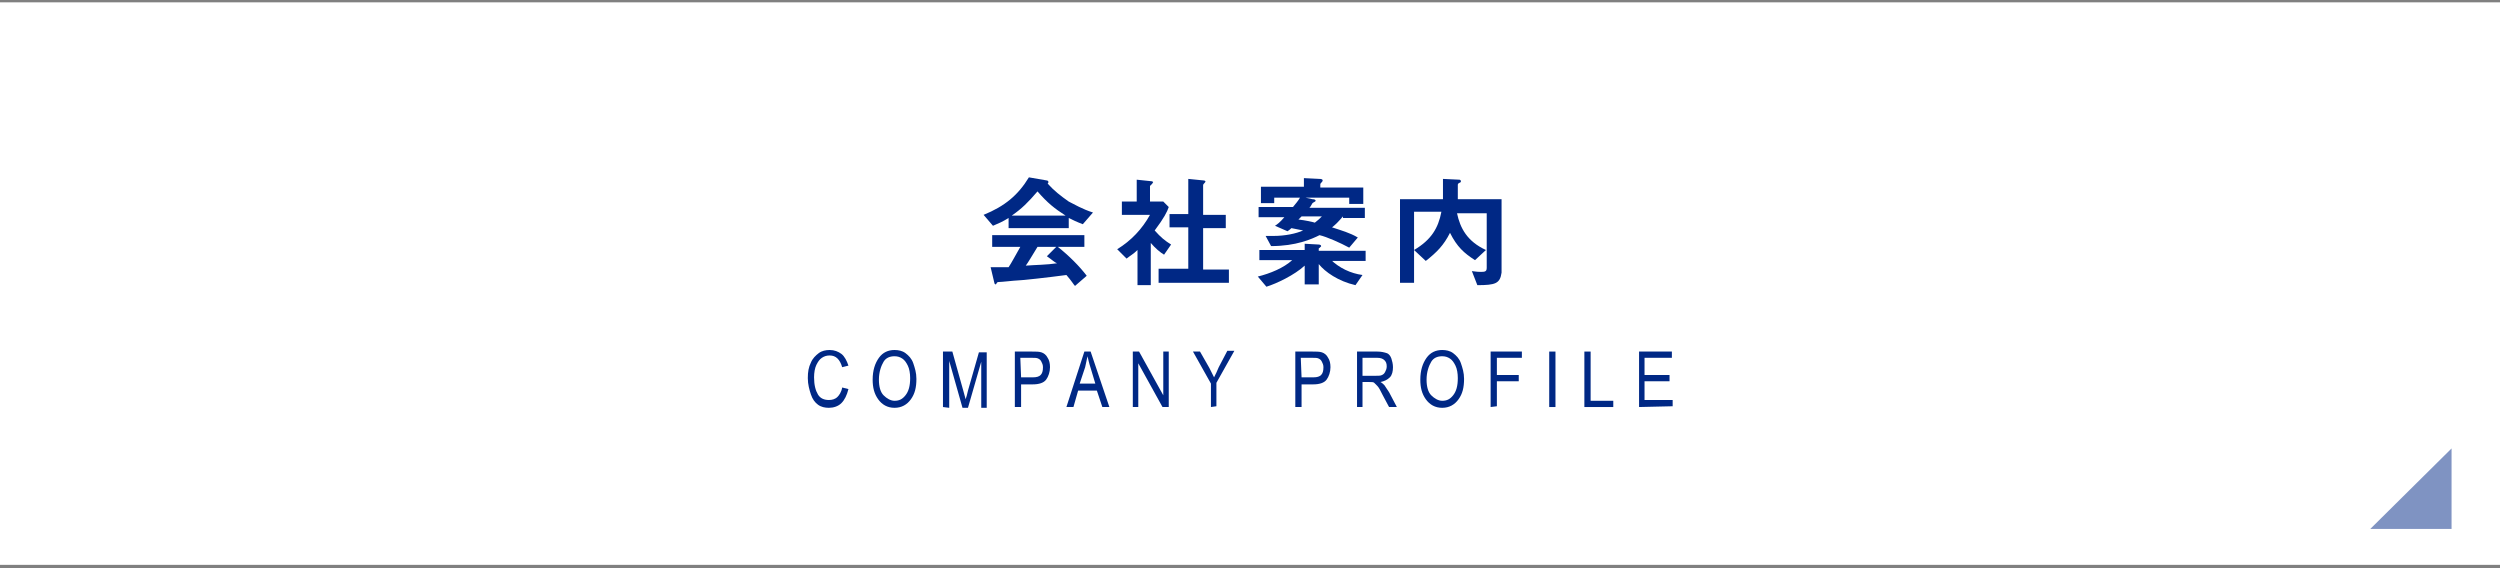 <?xml version="1.0" encoding="utf-8"?>
<!-- Generator: Adobe Illustrator 21.0.2, SVG Export Plug-In . SVG Version: 6.00 Build 0)  -->
<svg version="1.1" id="レイヤー_1" xmlns="http://www.w3.org/2000/svg" xmlns:xlink="http://www.w3.org/1999/xlink" x="0px"
	 y="0px" width="320px" height="72.7px" viewBox="0 0 320 72.7" style="enable-background:new 0 0 320 72.7;" xml:space="preserve">
<rect x="0" y="0" width="320" height="72.7" fill="#808080" stroke="none"/>
<style type="text/css">
	.st0{fill:#FFFFFF;}
	.st1{fill:#002885;}
	.st2{fill:#7F93C2;}
</style>
<g>
	<rect y="0.3" class="st0" width="320" height="72"/>
</g>
<g>
	<g>
		<path class="st1" d="M107.8,49.6l0.8,0.2c-0.2,0.8-0.5,1.4-0.9,1.8s-1,0.6-1.6,0.6c-0.5,0-1-0.1-1.4-0.4c-0.4-0.3-0.7-0.7-0.9-1.3
			s-0.4-1.3-0.4-2.1s0.1-1.4,0.4-2c0.2-0.5,0.6-0.9,1-1.2s0.9-0.4,1.4-0.4c0.6,0,1.1,0.2,1.5,0.5s0.7,0.9,0.9,1.5l-0.8,0.2
			c-0.3-1-0.8-1.5-1.6-1.5c-0.4,0-0.7,0.1-1,0.3s-0.5,0.5-0.7,0.9s-0.3,1-0.3,1.6c0,1,0.2,1.7,0.5,2.2s0.8,0.7,1.4,0.7
			c0.4,0,0.8-0.1,1.1-0.4C107.4,50.6,107.7,50.2,107.8,49.6z"/>
		<path class="st1" d="M111.7,48.6c0-1.2,0.3-2.1,0.8-2.8s1.2-1,2-1c0.5,0,1,0.1,1.4,0.4c0.4,0.3,0.8,0.7,1,1.3s0.4,1.2,0.4,2
			c0,1.1-0.2,1.9-0.7,2.6c-0.5,0.7-1.2,1.1-2.1,1.1s-1.6-0.4-2.1-1.1C111.9,50.4,111.7,49.6,111.7,48.6z M112.5,48.6
			c0,0.9,0.2,1.6,0.6,2s0.9,0.7,1.4,0.7c0.6,0,1-0.2,1.4-0.7s0.6-1.2,0.6-2.2c0-0.6-0.1-1.2-0.3-1.6c-0.2-0.4-0.4-0.7-0.7-0.9
			c-0.3-0.2-0.6-0.3-1-0.3c-0.6,0-1.1,0.2-1.4,0.7S112.5,47.6,112.5,48.6z"/>
		<path class="st1" d="M120.7,52.1V45h1.2l1.4,5l0.3,1.1c0.1-0.3,0.2-0.6,0.3-1.1l1.4-4.9h1v7.1h-0.7v-5.9l-1.7,5.9h-0.7l-1.7-6v6
			L120.7,52.1L120.7,52.1z"/>
		<path class="st1" d="M129.9,52.1V45h2.2c0.5,0,0.9,0,1.2,0.1s0.6,0.3,0.8,0.7c0.2,0.3,0.3,0.7,0.3,1.2c0,0.6-0.2,1.2-0.5,1.6
			s-0.9,0.6-1.7,0.6h-1.5v2.9H129.9z M130.7,48.3h1.5c0.5,0,0.8-0.1,1-0.3s0.3-0.5,0.3-1c0-0.3-0.1-0.5-0.2-0.7
			c-0.1-0.2-0.2-0.3-0.4-0.4s-0.4-0.1-0.8-0.1h-1.5L130.7,48.3L130.7,48.3z"/>
		<path class="st1" d="M136.5,52.1l2.3-7.1h0.8l2.4,7.1h-0.9l-0.7-2.1H138l-0.6,2.1H136.5z M138.2,49.1h2l-0.6-2
			c-0.2-0.6-0.3-1.1-0.4-1.5c-0.1,0.5-0.2,0.9-0.3,1.4L138.2,49.1z"/>
		<path class="st1" d="M145,52.1V45h0.8l3.1,5.6V45h0.7v7.1h-0.8l-3.1-5.6v5.6H145z"/>
		<path class="st1" d="M155,52.1v-3l-2.3-4.1h0.9l1.2,2.1c0.2,0.4,0.4,0.8,0.6,1.2c0.2-0.4,0.4-0.8,0.6-1.3l1.1-2.1h0.9l-2.3,4.1v3
			L155,52.1L155,52.1z"/>
		<path class="st1" d="M165.8,52.1V45h2.2c0.5,0,0.9,0,1.2,0.1s0.6,0.3,0.8,0.7c0.2,0.3,0.3,0.7,0.3,1.2c0,0.6-0.2,1.2-0.5,1.6
			s-0.9,0.6-1.7,0.6h-1.5v2.9H165.8z M166.6,48.3h1.5c0.5,0,0.8-0.1,1-0.3s0.3-0.5,0.3-1c0-0.3-0.1-0.5-0.2-0.7
			c-0.1-0.2-0.2-0.3-0.4-0.4s-0.4-0.1-0.8-0.1h-1.5L166.6,48.3L166.6,48.3z"/>
		<path class="st1" d="M173.7,52.1V45h2.6c0.5,0,0.9,0.1,1.2,0.2c0.3,0.1,0.5,0.4,0.6,0.7s0.2,0.7,0.2,1.1c0,0.5-0.1,1-0.4,1.3
			s-0.7,0.5-1.2,0.6c0.2,0.1,0.4,0.3,0.5,0.4c0.2,0.3,0.4,0.6,0.6,0.9l1,1.9h-1l-0.8-1.5c-0.3-0.6-0.5-1-0.7-1.2s-0.3-0.3-0.4-0.4
			c-0.1-0.1-0.3-0.1-0.6-0.1h-0.9v3.2C174.4,52.1,173.7,52.1,173.7,52.1z M174.4,48.1h1.7c0.4,0,0.6,0,0.8-0.1s0.3-0.2,0.4-0.4
			c0.1-0.2,0.2-0.4,0.2-0.7c0-0.4-0.1-0.6-0.3-0.8s-0.5-0.3-0.9-0.3h-1.9V48.1z"/>
		<path class="st1" d="M181.8,48.6c0-1.2,0.3-2.1,0.8-2.8s1.2-1,2-1c0.5,0,1,0.1,1.4,0.4c0.4,0.3,0.8,0.7,1,1.3s0.4,1.2,0.4,2
			c0,1.1-0.2,1.9-0.7,2.6c-0.5,0.7-1.2,1.1-2.1,1.1c-0.9,0-1.6-0.4-2.1-1.1C182,50.4,181.8,49.6,181.8,48.6z M182.6,48.6
			c0,0.9,0.2,1.6,0.6,2s0.9,0.7,1.4,0.7c0.6,0,1-0.2,1.4-0.7s0.6-1.2,0.6-2.2c0-0.6-0.1-1.2-0.3-1.6c-0.2-0.4-0.4-0.7-0.7-0.9
			s-0.6-0.3-1-0.3c-0.6,0-1.1,0.2-1.4,0.7S182.6,47.6,182.6,48.6z"/>
		<path class="st1" d="M190.8,52.1V45h4v0.8h-3.2V48h2.8v0.8h-2.8V52L190.8,52.1L190.8,52.1z"/>
		<path class="st1" d="M198.3,52.1V45h0.8v7.1H198.3z"/>
		<path class="st1" d="M202.8,52.1V45h0.8v6.3h2.9v0.8H202.8z"/>
		<path class="st1" d="M209.8,52.1V45h4.2v0.8h-3.5V48h3.2v0.8h-3.2v2.4h3.6V52L209.8,52.1L209.8,52.1z"/>
	</g>
</g>
<g>
	<g>
		<path class="st1" d="M138.6,28.7c-0.8-0.3-1.4-0.6-1.8-0.8v1.3h-7.7v-1.3c-0.8,0.5-1.3,0.7-2,1l-1.2-1.4c2.7-1.1,4.4-2.5,5.8-4.8
			l2.3,0.4c0.1,0,0.2,0.1,0.2,0.2s-0.1,0.2-0.1,0.2c0.8,0.9,1.7,1.6,2.7,2.3c0.6,0.3,1.8,1,3.1,1.4L138.6,28.7z M137.6,36.6
			c-0.2-0.2-0.4-0.6-1.1-1.4c-2.2,0.3-5.8,0.7-6.3,0.7c-0.3,0-2,0.2-2.4,0.2c-0.1,0-0.1,0-0.2,0.1c-0.1,0.2-0.1,0.2-0.2,0.2
			l-0.1-0.1l-0.5-2.1c1,0,1.5,0,2.3,0c0.4-0.6,0.7-1.2,1.5-2.6H127v-1.5h11.8v1.5h-3.4c1.4,1.1,2.8,2.5,3.7,3.7L137.6,36.6z
			 M132.8,24.5c-1.2,1.4-2,2.2-3.3,3.1h6.9C135,26.7,134.1,26,132.8,24.5z M134,32.8l1.2-1.2h-2.4c-0.8,1.3-1.2,2-1.5,2.4
			c1.3-0.1,2.7-0.1,4-0.3C135,33.6,134.6,33.2,134,32.8z"/>
		<path class="st1" d="M149,32.6c-0.5-0.3-1.1-0.8-1.7-1.5v5.4h-1.7V32c-0.5,0.5-0.9,0.7-1.4,1.1l-1.2-1.2c1.8-1.1,3.2-2.6,4.2-4.4
			h-3.6v-1.7h1.9V23l1.9,0.2c0.1,0,0.2,0.1,0.2,0.1c0,0.1-0.1,0.1-0.1,0.2c-0.2,0.2-0.3,0.3-0.3,0.3v2h1.7l0.7,0.7
			c-0.2,0.6-0.6,1.4-1.8,3c0.8,0.9,1.3,1.3,2.1,1.8L149,32.6z M148.3,36.1v-1.7h3.8v-5.3h-2.4v-1.7h2.4v-4.5l2,0.2
			c0.1,0,0.2,0.1,0.2,0.1s0,0.1-0.1,0.2s-0.2,0.2-0.2,0.3v3.8h2.9v1.7H154v5.3h3.3v1.7h-9V36.1z"/>
		<path class="st1" d="M170.3,33.2c1.1,1.1,2.6,1.8,4.1,2l-0.9,1.3c-2.2-0.5-3.9-1.7-4.7-2.7v2.6H167V34c-1.3,1.2-3.6,2.3-4.9,2.7
			l-1.1-1.3c1.6-0.4,3.3-1.1,4.4-2.1h-4.2V32h5.8v-0.8l1.8,0.1c0,0,0.3,0,0.3,0.2c0,0.1,0,0.1-0.1,0.1c0,0.1-0.1,0.1-0.2,0.2v0.3h6
			v1.3h-4.5V33.2z M171.9,27.7c-0.7,0.8-0.9,1-1.4,1.4c1.2,0.4,2.3,0.7,3.3,1.3l-1.1,1.3c-1.1-0.6-2.9-1.4-3.8-1.6
			c-1,0.5-3,1.4-6.2,1.4l-0.7-1.3c0.3,0,0.5,0,1,0c1.5,0,2.9-0.3,3.8-0.7c-0.6-0.1-0.9-0.2-1.5-0.3c-0.3,0.3-0.4,0.3-0.5,0.4
			l-1.6-0.7c0.3-0.2,0.6-0.4,1.2-1.1h-3.3v-1.3h4.4c0.4-0.5,0.6-0.7,0.9-1.2h-3.3V26h-1.7v-2.1h5.5v-1.1l2,0.1c0.1,0,0.4,0,0.4,0.2
			c0,0,0,0.1-0.1,0.2s-0.2,0.2-0.2,0.3V24h5.5v2.1h-1.8v-0.8h-5.6l0.9,0.2c0.3,0,0.4,0.1,0.4,0.2s-0.3,0.2-0.4,0.3
			c-0.2,0.3-0.2,0.4-0.4,0.6h7.1v1.3h-2.8V27.7z M166.6,27.7c0,0-0.3,0.3-0.4,0.4c0.9,0.1,1.8,0.3,2.1,0.4c0.4-0.3,0.6-0.5,0.9-0.8
			H166.6z"/>
		<path class="st1" d="M189.1,36.5l-0.7-1.8c0.2,0,0.5,0.1,1.1,0.1c0.5,0,0.8,0,0.8-0.5v-7h-3.8c0.4,1.9,1.3,3.6,3.7,4.7l-1.4,1.3
			c-1.4-0.9-2.3-1.7-3.2-3.5c-0.8,1.6-1.7,2.5-3.1,3.6L181,32c2.2-1.3,3.1-2.8,3.5-4.9H181v9.1h-1.8V25.5h5.5c0-1.7,0-2,0-2.6
			l2.1,0.1c0.1,0,0.2,0.1,0.2,0.2s-0.1,0.2-0.2,0.2c-0.2,0.1-0.2,0.2-0.2,0.3c0,0.1,0,1.5,0,1.8h5.6v9.4
			C192,36.3,191.4,36.5,189.1,36.5z"/>
	</g>
</g>
<g>
	<polyline class="st0" points="313.8,57.4 313.8,67.7 303.4,67.7 	"/>
	<polyline class="st2" points="313.8,57.4 313.8,67.7 303.4,67.7 	"/>
</g>
</svg>
